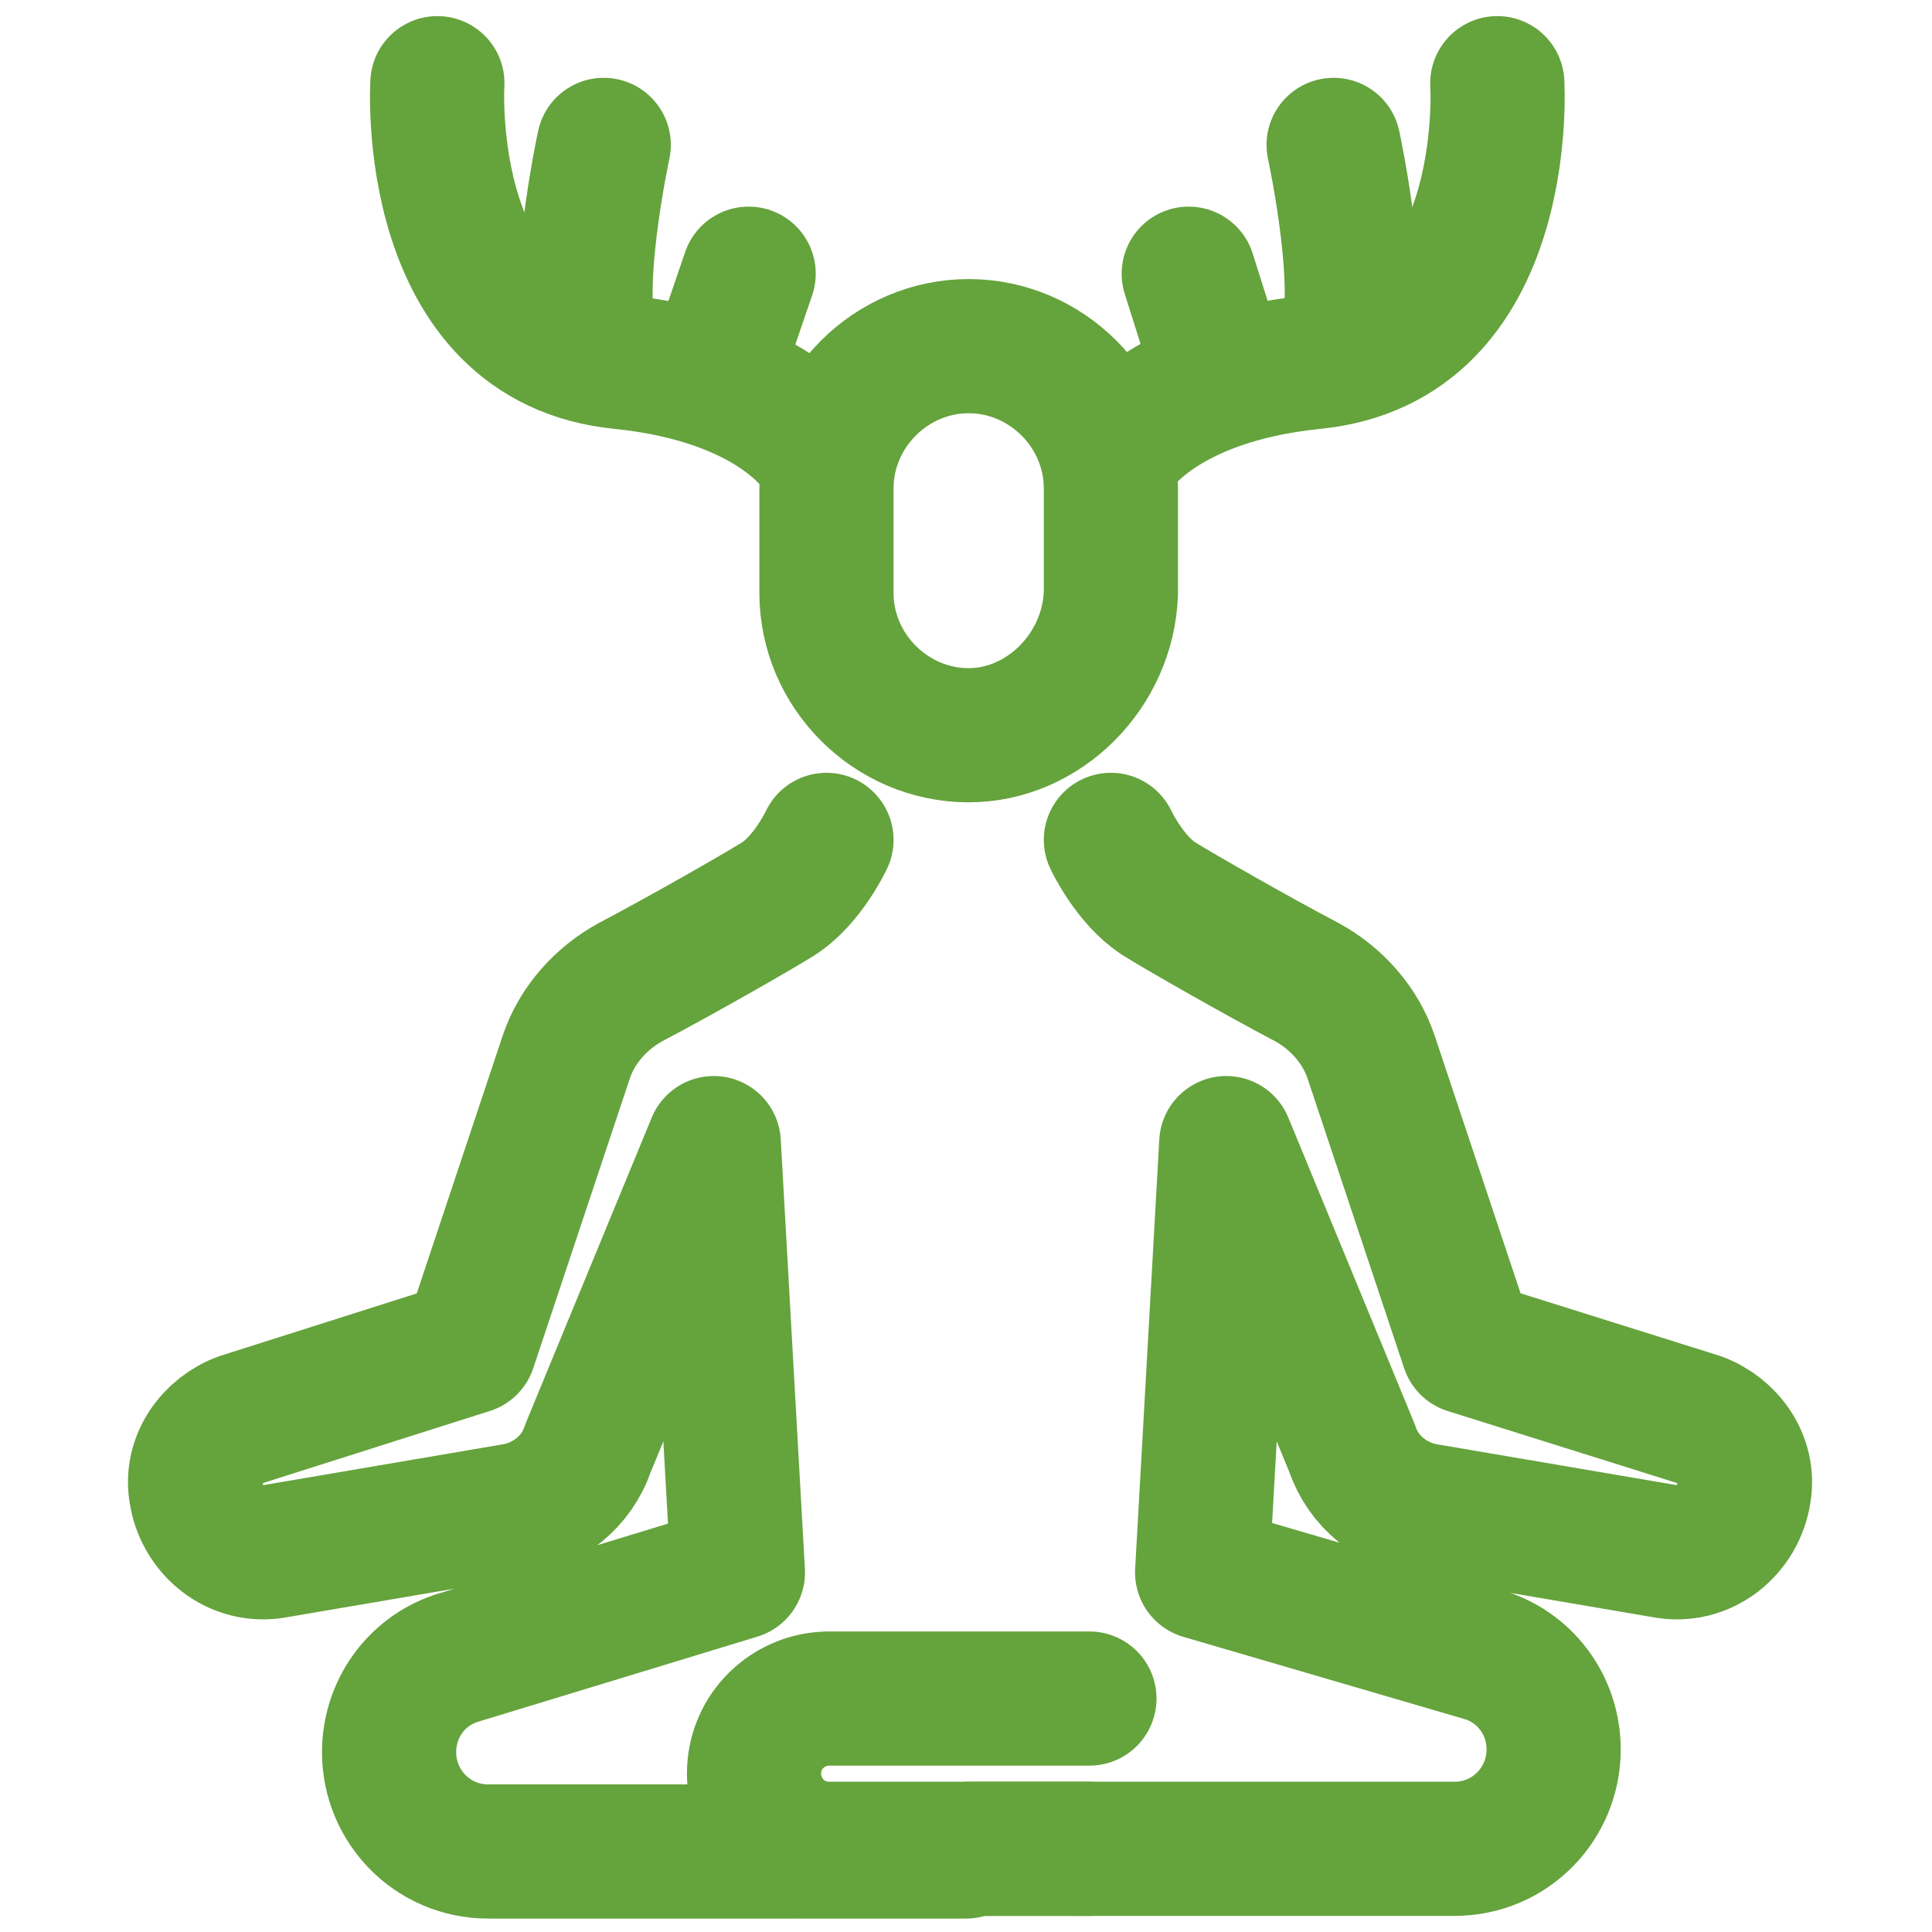 <?xml version="1.0" encoding="utf-8"?>
<!-- Generator: Adobe Illustrator 27.0.0, SVG Export Plug-In . SVG Version: 6.00 Build 0)  -->
<svg version="1.1" id="Calque_1" xmlns="http://www.w3.org/2000/svg" xmlns:xlink="http://www.w3.org/1999/xlink" x="0px" y="0px"
	 viewBox="0 0 72 72" style="enable-background:new 0 0 72 72;" xml:space="preserve">
<style type="text/css">
	.st0{fill:none;stroke:#65A33C;stroke-width:5;stroke-linecap:round;stroke-linejoin:round;}
</style>
<path class="st0" d="M36.1,27.4L36.1,27.4c-2.9,0-5.3-2.4-5.3-5.3v-3.9c0-2.9,2.4-5.3,5.3-5.3l0,0c2.9,0,5.3,2.4,5.3,5.3v3.9
	C41.3,25,38.9,27.4,36.1,27.4z"/>
<path class="st0" d="M30.8,31.3c0,0-0.7,1.5-1.8,2.2c-0.8,0.5-3.6,2.1-5.5,3.1c-1.1,0.6-2,1.6-2.4,2.8l-3.6,10.8L9,52.9
	c-1.1,0.4-1.9,1.5-1.7,2.7l0,0c0.2,1.4,1.5,2.5,3,2.2l8.8-1.5c1.3-0.2,2.4-1.1,2.8-2.3l4.7-11.4l0.9,16L17,61.8
	c-1.5,0.5-2.5,1.9-2.5,3.5l0,0c0,2,1.6,3.7,3.7,3.7h17.8"/>
<path class="st0" d="M41.4,31.3c0,0,0.7,1.5,1.8,2.2c0.8,0.5,3.6,2.1,5.5,3.1c1.1,0.6,2,1.6,2.4,2.8l3.6,10.8l8.6,2.7
	c1.1,0.4,1.9,1.5,1.7,2.7l0,0c-0.2,1.4-1.5,2.5-3,2.2l-8.8-1.5c-1.3-0.2-2.4-1.1-2.8-2.3l-4.7-11.4l-0.9,16l10.6,3.1
	c1.5,0.5,2.5,1.9,2.5,3.5l0,0c0,2-1.6,3.7-3.7,3.7H36.1"/>
<path class="st0" d="M40.6,63.3h-9.7c-1.5,0-2.8,1.2-2.8,2.8l0,0c0,1.5,1.2,2.8,2.8,2.8h9.7"/>
<path class="st0" d="M44.7,58.7"/>
<path class="st0" d="M27.5,58.7"/>
<path class="st0" d="M16.3,3.1c0,0-0.6,9.7,6.9,10.4c5.7,0.6,7.3,3.3,7.3,3.3"/>
<path class="st0" d="M22.5,5.4c0,0-1.3,6-0.3,7.7"/>
<line class="st0" x1="27.9" y1="10.2" x2="26.6" y2="14"/>
<path class="st0" d="M55.8,3.1c0,0,0.6,9.7-6.9,10.4c-5.7,0.6-7.3,3.3-7.3,3.3"/>
<path class="st0" d="M49.7,5.4c0,0,1.3,6,0.3,7.7"/>
<line class="st0" x1="44.3" y1="10.2" x2="45.5" y2="14"/>
</svg>
